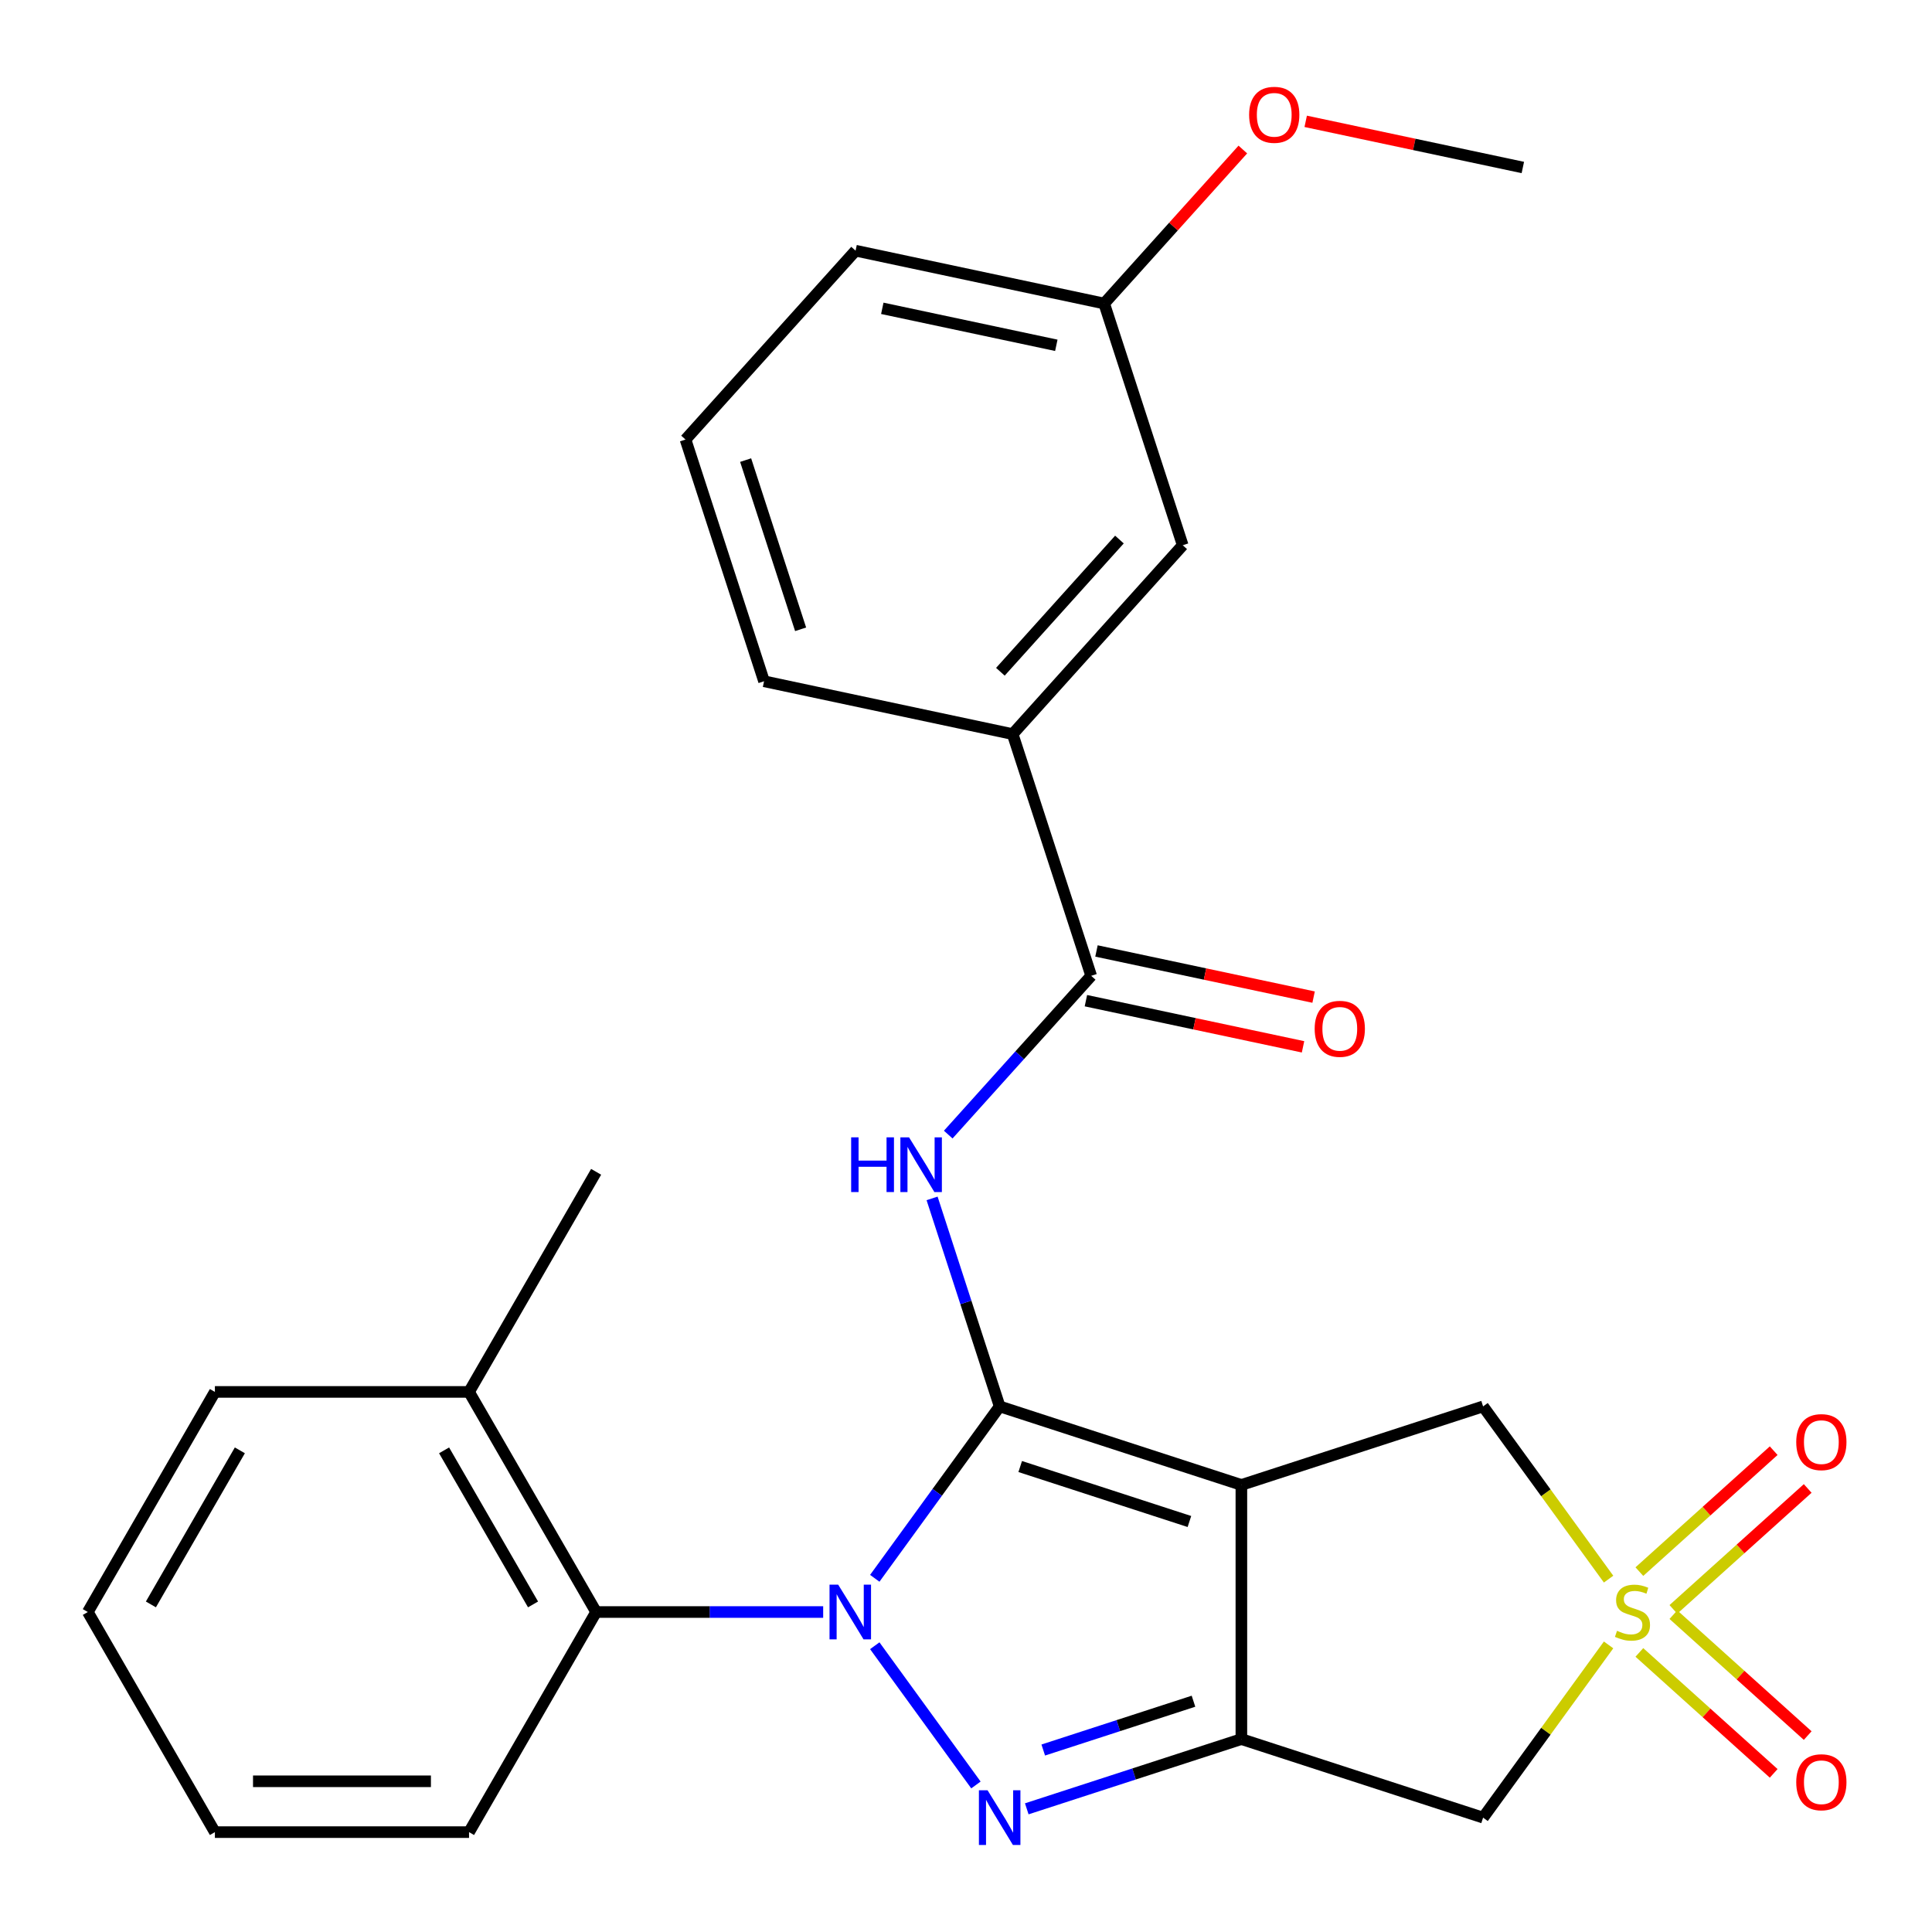 <?xml version='1.0' encoding='iso-8859-1'?>
<svg version='1.1' baseProfile='full'
              xmlns='http://www.w3.org/2000/svg'
                      xmlns:rdkit='http://www.rdkit.org/xml'
                      xmlns:xlink='http://www.w3.org/1999/xlink'
                  xml:space='preserve'
width='1000px' height='1000px' viewBox='0 0 1000 1000'>
<!-- END OF HEADER -->
<rect style='opacity:1.0;fill:#FFFFFF;stroke:none' width='1000' height='1000' x='0' y='0'> </rect>
<path class='bond-0' d='M 517.425,727.953 L 485.102,772.442' style='fill:none;fill-rule:evenodd;stroke:#000000;stroke-width:6px;stroke-linecap:butt;stroke-linejoin:miter;stroke-opacity:1' />
<path class='bond-0' d='M 485.102,772.442 L 452.779,816.93' style='fill:none;fill-rule:evenodd;stroke:#0000FF;stroke-width:6px;stroke-linecap:butt;stroke-linejoin:miter;stroke-opacity:1' />
<path class='bond-1' d='M 517.425,727.953 L 642.536,768.604' style='fill:none;fill-rule:evenodd;stroke:#000000;stroke-width:6px;stroke-linecap:butt;stroke-linejoin:miter;stroke-opacity:1' />
<path class='bond-1' d='M 528.061,759.073 L 615.639,787.529' style='fill:none;fill-rule:evenodd;stroke:#000000;stroke-width:6px;stroke-linecap:butt;stroke-linejoin:miter;stroke-opacity:1' />
<path class='bond-5' d='M 517.425,727.953 L 499.934,674.122' style='fill:none;fill-rule:evenodd;stroke:#000000;stroke-width:6px;stroke-linecap:butt;stroke-linejoin:miter;stroke-opacity:1' />
<path class='bond-5' d='M 499.934,674.122 L 482.443,620.291' style='fill:none;fill-rule:evenodd;stroke:#0000FF;stroke-width:6px;stroke-linecap:butt;stroke-linejoin:miter;stroke-opacity:1' />
<path class='bond-2' d='M 452.779,851.828 L 505.139,923.895' style='fill:none;fill-rule:evenodd;stroke:#0000FF;stroke-width:6px;stroke-linecap:butt;stroke-linejoin:miter;stroke-opacity:1' />
<path class='bond-8' d='M 426.073,834.379 L 367.313,834.379' style='fill:none;fill-rule:evenodd;stroke:#0000FF;stroke-width:6px;stroke-linecap:butt;stroke-linejoin:miter;stroke-opacity:1' />
<path class='bond-8' d='M 367.313,834.379 L 308.553,834.379' style='fill:none;fill-rule:evenodd;stroke:#000000;stroke-width:6px;stroke-linecap:butt;stroke-linejoin:miter;stroke-opacity:1' />
<path class='bond-3' d='M 642.536,768.604 L 642.536,900.154' style='fill:none;fill-rule:evenodd;stroke:#000000;stroke-width:6px;stroke-linecap:butt;stroke-linejoin:miter;stroke-opacity:1' />
<path class='bond-9' d='M 642.536,768.604 L 767.646,727.953' style='fill:none;fill-rule:evenodd;stroke:#000000;stroke-width:6px;stroke-linecap:butt;stroke-linejoin:miter;stroke-opacity:1' />
<path class='bond-27' d='M 531.454,936.246 L 586.995,918.2' style='fill:none;fill-rule:evenodd;stroke:#0000FF;stroke-width:6px;stroke-linecap:butt;stroke-linejoin:miter;stroke-opacity:1' />
<path class='bond-27' d='M 586.995,918.2 L 642.536,900.154' style='fill:none;fill-rule:evenodd;stroke:#000000;stroke-width:6px;stroke-linecap:butt;stroke-linejoin:miter;stroke-opacity:1' />
<path class='bond-27' d='M 539.986,905.81 L 578.864,893.178' style='fill:none;fill-rule:evenodd;stroke:#0000FF;stroke-width:6px;stroke-linecap:butt;stroke-linejoin:miter;stroke-opacity:1' />
<path class='bond-27' d='M 578.864,893.178 L 617.743,880.545' style='fill:none;fill-rule:evenodd;stroke:#000000;stroke-width:6px;stroke-linecap:butt;stroke-linejoin:miter;stroke-opacity:1' />
<path class='bond-6' d='M 642.536,900.154 L 767.646,940.805' style='fill:none;fill-rule:evenodd;stroke:#000000;stroke-width:6px;stroke-linecap:butt;stroke-linejoin:miter;stroke-opacity:1' />
<path class='bond-4' d='M 832.6,817.355 L 800.123,772.654' style='fill:none;fill-rule:evenodd;stroke:#CCCC00;stroke-width:6px;stroke-linecap:butt;stroke-linejoin:miter;stroke-opacity:1' />
<path class='bond-4' d='M 800.123,772.654 L 767.646,727.953' style='fill:none;fill-rule:evenodd;stroke:#000000;stroke-width:6px;stroke-linecap:butt;stroke-linejoin:miter;stroke-opacity:1' />
<path class='bond-11' d='M 866.14,833.018 L 900.9,801.721' style='fill:none;fill-rule:evenodd;stroke:#CCCC00;stroke-width:6px;stroke-linecap:butt;stroke-linejoin:miter;stroke-opacity:1' />
<path class='bond-11' d='M 900.9,801.721 L 935.659,770.423' style='fill:none;fill-rule:evenodd;stroke:#FF0000;stroke-width:6px;stroke-linecap:butt;stroke-linejoin:miter;stroke-opacity:1' />
<path class='bond-11' d='M 848.535,813.466 L 883.295,782.169' style='fill:none;fill-rule:evenodd;stroke:#CCCC00;stroke-width:6px;stroke-linecap:butt;stroke-linejoin:miter;stroke-opacity:1' />
<path class='bond-11' d='M 883.295,782.169 L 918.054,750.871' style='fill:none;fill-rule:evenodd;stroke:#FF0000;stroke-width:6px;stroke-linecap:butt;stroke-linejoin:miter;stroke-opacity:1' />
<path class='bond-12' d='M 848.535,855.292 L 883.295,886.589' style='fill:none;fill-rule:evenodd;stroke:#CCCC00;stroke-width:6px;stroke-linecap:butt;stroke-linejoin:miter;stroke-opacity:1' />
<path class='bond-12' d='M 883.295,886.589 L 918.054,917.887' style='fill:none;fill-rule:evenodd;stroke:#FF0000;stroke-width:6px;stroke-linecap:butt;stroke-linejoin:miter;stroke-opacity:1' />
<path class='bond-12' d='M 866.14,835.74 L 900.9,867.037' style='fill:none;fill-rule:evenodd;stroke:#CCCC00;stroke-width:6px;stroke-linecap:butt;stroke-linejoin:miter;stroke-opacity:1' />
<path class='bond-12' d='M 900.9,867.037 L 935.659,898.335' style='fill:none;fill-rule:evenodd;stroke:#FF0000;stroke-width:6px;stroke-linecap:butt;stroke-linejoin:miter;stroke-opacity:1' />
<path class='bond-28' d='M 832.6,851.403 L 800.123,896.104' style='fill:none;fill-rule:evenodd;stroke:#CCCC00;stroke-width:6px;stroke-linecap:butt;stroke-linejoin:miter;stroke-opacity:1' />
<path class='bond-28' d='M 800.123,896.104 L 767.646,940.805' style='fill:none;fill-rule:evenodd;stroke:#000000;stroke-width:6px;stroke-linecap:butt;stroke-linejoin:miter;stroke-opacity:1' />
<path class='bond-7' d='M 490.803,587.262 L 527.8,546.172' style='fill:none;fill-rule:evenodd;stroke:#0000FF;stroke-width:6px;stroke-linecap:butt;stroke-linejoin:miter;stroke-opacity:1' />
<path class='bond-7' d='M 527.8,546.172 L 564.798,505.083' style='fill:none;fill-rule:evenodd;stroke:#000000;stroke-width:6px;stroke-linecap:butt;stroke-linejoin:miter;stroke-opacity:1' />
<path class='bond-10' d='M 564.798,505.083 L 524.147,379.972' style='fill:none;fill-rule:evenodd;stroke:#000000;stroke-width:6px;stroke-linecap:butt;stroke-linejoin:miter;stroke-opacity:1' />
<path class='bond-13' d='M 562.063,517.95 L 618.255,529.894' style='fill:none;fill-rule:evenodd;stroke:#000000;stroke-width:6px;stroke-linecap:butt;stroke-linejoin:miter;stroke-opacity:1' />
<path class='bond-13' d='M 618.255,529.894 L 674.448,541.838' style='fill:none;fill-rule:evenodd;stroke:#FF0000;stroke-width:6px;stroke-linecap:butt;stroke-linejoin:miter;stroke-opacity:1' />
<path class='bond-13' d='M 567.533,492.215 L 623.726,504.159' style='fill:none;fill-rule:evenodd;stroke:#000000;stroke-width:6px;stroke-linecap:butt;stroke-linejoin:miter;stroke-opacity:1' />
<path class='bond-13' d='M 623.726,504.159 L 679.918,516.103' style='fill:none;fill-rule:evenodd;stroke:#FF0000;stroke-width:6px;stroke-linecap:butt;stroke-linejoin:miter;stroke-opacity:1' />
<path class='bond-14' d='M 308.553,834.379 L 242.778,720.454' style='fill:none;fill-rule:evenodd;stroke:#000000;stroke-width:6px;stroke-linecap:butt;stroke-linejoin:miter;stroke-opacity:1' />
<path class='bond-14' d='M 275.902,830.445 L 229.86,750.698' style='fill:none;fill-rule:evenodd;stroke:#000000;stroke-width:6px;stroke-linecap:butt;stroke-linejoin:miter;stroke-opacity:1' />
<path class='bond-17' d='M 308.553,834.379 L 242.778,948.304' style='fill:none;fill-rule:evenodd;stroke:#000000;stroke-width:6px;stroke-linecap:butt;stroke-linejoin:miter;stroke-opacity:1' />
<path class='bond-15' d='M 524.147,379.972 L 612.17,282.212' style='fill:none;fill-rule:evenodd;stroke:#000000;stroke-width:6px;stroke-linecap:butt;stroke-linejoin:miter;stroke-opacity:1' />
<path class='bond-15' d='M 517.798,347.703 L 579.415,279.271' style='fill:none;fill-rule:evenodd;stroke:#000000;stroke-width:6px;stroke-linecap:butt;stroke-linejoin:miter;stroke-opacity:1' />
<path class='bond-19' d='M 524.147,379.972 L 395.472,352.621' style='fill:none;fill-rule:evenodd;stroke:#000000;stroke-width:6px;stroke-linecap:butt;stroke-linejoin:miter;stroke-opacity:1' />
<path class='bond-21' d='M 242.778,720.454 L 308.553,606.529' style='fill:none;fill-rule:evenodd;stroke:#000000;stroke-width:6px;stroke-linecap:butt;stroke-linejoin:miter;stroke-opacity:1' />
<path class='bond-22' d='M 242.778,720.454 L 111.229,720.454' style='fill:none;fill-rule:evenodd;stroke:#000000;stroke-width:6px;stroke-linecap:butt;stroke-linejoin:miter;stroke-opacity:1' />
<path class='bond-16' d='M 612.17,282.212 L 571.519,157.101' style='fill:none;fill-rule:evenodd;stroke:#000000;stroke-width:6px;stroke-linecap:butt;stroke-linejoin:miter;stroke-opacity:1' />
<path class='bond-18' d='M 571.519,157.101 L 607.406,117.245' style='fill:none;fill-rule:evenodd;stroke:#000000;stroke-width:6px;stroke-linecap:butt;stroke-linejoin:miter;stroke-opacity:1' />
<path class='bond-18' d='M 607.406,117.245 L 643.292,77.39' style='fill:none;fill-rule:evenodd;stroke:#FF0000;stroke-width:6px;stroke-linecap:butt;stroke-linejoin:miter;stroke-opacity:1' />
<path class='bond-30' d='M 571.519,157.101 L 442.845,129.75' style='fill:none;fill-rule:evenodd;stroke:#000000;stroke-width:6px;stroke-linecap:butt;stroke-linejoin:miter;stroke-opacity:1' />
<path class='bond-30' d='M 546.748,178.733 L 456.676,159.588' style='fill:none;fill-rule:evenodd;stroke:#000000;stroke-width:6px;stroke-linecap:butt;stroke-linejoin:miter;stroke-opacity:1' />
<path class='bond-25' d='M 242.778,948.304 L 111.229,948.304' style='fill:none;fill-rule:evenodd;stroke:#000000;stroke-width:6px;stroke-linecap:butt;stroke-linejoin:miter;stroke-opacity:1' />
<path class='bond-25' d='M 223.046,921.994 L 130.962,921.994' style='fill:none;fill-rule:evenodd;stroke:#000000;stroke-width:6px;stroke-linecap:butt;stroke-linejoin:miter;stroke-opacity:1' />
<path class='bond-24' d='M 675.832,62.803 L 732.025,74.747' style='fill:none;fill-rule:evenodd;stroke:#FF0000;stroke-width:6px;stroke-linecap:butt;stroke-linejoin:miter;stroke-opacity:1' />
<path class='bond-24' d='M 732.025,74.747 L 788.217,86.692' style='fill:none;fill-rule:evenodd;stroke:#000000;stroke-width:6px;stroke-linecap:butt;stroke-linejoin:miter;stroke-opacity:1' />
<path class='bond-20' d='M 395.472,352.621 L 354.821,227.51' style='fill:none;fill-rule:evenodd;stroke:#000000;stroke-width:6px;stroke-linecap:butt;stroke-linejoin:miter;stroke-opacity:1' />
<path class='bond-20' d='M 414.397,325.724 L 385.941,238.147' style='fill:none;fill-rule:evenodd;stroke:#000000;stroke-width:6px;stroke-linecap:butt;stroke-linejoin:miter;stroke-opacity:1' />
<path class='bond-23' d='M 354.821,227.51 L 442.845,129.75' style='fill:none;fill-rule:evenodd;stroke:#000000;stroke-width:6px;stroke-linecap:butt;stroke-linejoin:miter;stroke-opacity:1' />
<path class='bond-29' d='M 111.229,720.454 L 45.455,834.379' style='fill:none;fill-rule:evenodd;stroke:#000000;stroke-width:6px;stroke-linecap:butt;stroke-linejoin:miter;stroke-opacity:1' />
<path class='bond-29' d='M 124.148,750.698 L 78.106,830.445' style='fill:none;fill-rule:evenodd;stroke:#000000;stroke-width:6px;stroke-linecap:butt;stroke-linejoin:miter;stroke-opacity:1' />
<path class='bond-26' d='M 111.229,948.304 L 45.455,834.379' style='fill:none;fill-rule:evenodd;stroke:#000000;stroke-width:6px;stroke-linecap:butt;stroke-linejoin:miter;stroke-opacity:1' />
<path  class='atom-1' d='M 433.842 820.219
L 443.122 835.219
Q 444.042 836.699, 445.522 839.379
Q 447.002 842.059, 447.082 842.219
L 447.082 820.219
L 450.842 820.219
L 450.842 848.539
L 446.962 848.539
L 437.002 832.139
Q 435.842 830.219, 434.602 828.019
Q 433.402 825.819, 433.042 825.139
L 433.042 848.539
L 429.362 848.539
L 429.362 820.219
L 433.842 820.219
' fill='#0000FF'/>
<path  class='atom-3' d='M 511.165 926.645
L 520.445 941.645
Q 521.365 943.125, 522.845 945.805
Q 524.325 948.485, 524.405 948.645
L 524.405 926.645
L 528.165 926.645
L 528.165 954.965
L 524.285 954.965
L 514.325 938.565
Q 513.165 936.645, 511.925 934.445
Q 510.725 932.245, 510.365 931.565
L 510.365 954.965
L 506.685 954.965
L 506.685 926.645
L 511.165 926.645
' fill='#0000FF'/>
<path  class='atom-5' d='M 836.969 844.099
Q 837.289 844.219, 838.609 844.779
Q 839.929 845.339, 841.369 845.699
Q 842.849 846.019, 844.289 846.019
Q 846.969 846.019, 848.529 844.739
Q 850.089 843.419, 850.089 841.139
Q 850.089 839.579, 849.289 838.619
Q 848.529 837.659, 847.329 837.139
Q 846.129 836.619, 844.129 836.019
Q 841.609 835.259, 840.089 834.539
Q 838.609 833.819, 837.529 832.299
Q 836.489 830.779, 836.489 828.219
Q 836.489 824.659, 838.889 822.459
Q 841.329 820.259, 846.129 820.259
Q 849.409 820.259, 853.129 821.819
L 852.209 824.899
Q 848.809 823.499, 846.249 823.499
Q 843.489 823.499, 841.969 824.659
Q 840.449 825.779, 840.489 827.739
Q 840.489 829.259, 841.249 830.179
Q 842.049 831.099, 843.169 831.619
Q 844.329 832.139, 846.249 832.739
Q 848.809 833.539, 850.329 834.339
Q 851.849 835.139, 852.929 836.779
Q 854.049 838.379, 854.049 841.139
Q 854.049 845.059, 851.409 847.179
Q 848.809 849.259, 844.449 849.259
Q 841.929 849.259, 840.009 848.699
Q 838.129 848.179, 835.889 847.259
L 836.969 844.099
' fill='#CCCC00'/>
<path  class='atom-6' d='M 440.554 588.683
L 444.394 588.683
L 444.394 600.723
L 458.874 600.723
L 458.874 588.683
L 462.714 588.683
L 462.714 617.003
L 458.874 617.003
L 458.874 603.923
L 444.394 603.923
L 444.394 617.003
L 440.554 617.003
L 440.554 588.683
' fill='#0000FF'/>
<path  class='atom-6' d='M 470.514 588.683
L 479.794 603.683
Q 480.714 605.163, 482.194 607.843
Q 483.674 610.523, 483.754 610.683
L 483.754 588.683
L 487.514 588.683
L 487.514 617.003
L 483.634 617.003
L 473.674 600.603
Q 472.514 598.683, 471.274 596.483
Q 470.074 594.283, 469.714 593.603
L 469.714 617.003
L 466.034 617.003
L 466.034 588.683
L 470.514 588.683
' fill='#0000FF'/>
<path  class='atom-12' d='M 929.729 746.435
Q 929.729 739.635, 933.089 735.835
Q 936.449 732.035, 942.729 732.035
Q 949.009 732.035, 952.369 735.835
Q 955.729 739.635, 955.729 746.435
Q 955.729 753.315, 952.329 757.235
Q 948.929 761.115, 942.729 761.115
Q 936.489 761.115, 933.089 757.235
Q 929.729 753.355, 929.729 746.435
M 942.729 757.915
Q 947.049 757.915, 949.369 755.035
Q 951.729 752.115, 951.729 746.435
Q 951.729 740.875, 949.369 738.075
Q 947.049 735.235, 942.729 735.235
Q 938.409 735.235, 936.049 738.035
Q 933.729 740.835, 933.729 746.435
Q 933.729 752.155, 936.049 755.035
Q 938.409 757.915, 942.729 757.915
' fill='#FF0000'/>
<path  class='atom-13' d='M 929.729 922.483
Q 929.729 915.683, 933.089 911.883
Q 936.449 908.083, 942.729 908.083
Q 949.009 908.083, 952.369 911.883
Q 955.729 915.683, 955.729 922.483
Q 955.729 929.363, 952.329 933.283
Q 948.929 937.163, 942.729 937.163
Q 936.489 937.163, 933.089 933.283
Q 929.729 929.403, 929.729 922.483
M 942.729 933.963
Q 947.049 933.963, 949.369 931.083
Q 951.729 928.163, 951.729 922.483
Q 951.729 916.923, 949.369 914.123
Q 947.049 911.283, 942.729 911.283
Q 938.409 911.283, 936.049 914.083
Q 933.729 916.883, 933.729 922.483
Q 933.729 928.203, 936.049 931.083
Q 938.409 933.963, 942.729 933.963
' fill='#FF0000'/>
<path  class='atom-14' d='M 680.472 532.513
Q 680.472 525.713, 683.832 521.913
Q 687.192 518.113, 693.472 518.113
Q 699.752 518.113, 703.112 521.913
Q 706.472 525.713, 706.472 532.513
Q 706.472 539.393, 703.072 543.313
Q 699.672 547.193, 693.472 547.193
Q 687.232 547.193, 683.832 543.313
Q 680.472 539.433, 680.472 532.513
M 693.472 543.993
Q 697.792 543.993, 700.112 541.113
Q 702.472 538.193, 702.472 532.513
Q 702.472 526.953, 700.112 524.153
Q 697.792 521.313, 693.472 521.313
Q 689.152 521.313, 686.792 524.113
Q 684.472 526.913, 684.472 532.513
Q 684.472 538.233, 686.792 541.113
Q 689.152 543.993, 693.472 543.993
' fill='#FF0000'/>
<path  class='atom-19' d='M 646.543 59.421
Q 646.543 52.621, 649.903 48.821
Q 653.263 45.021, 659.543 45.021
Q 665.823 45.021, 669.183 48.821
Q 672.543 52.621, 672.543 59.421
Q 672.543 66.301, 669.143 70.221
Q 665.743 74.101, 659.543 74.101
Q 653.303 74.101, 649.903 70.221
Q 646.543 66.341, 646.543 59.421
M 659.543 70.901
Q 663.863 70.901, 666.183 68.021
Q 668.543 65.101, 668.543 59.421
Q 668.543 53.861, 666.183 51.061
Q 663.863 48.221, 659.543 48.221
Q 655.223 48.221, 652.863 51.021
Q 650.543 53.821, 650.543 59.421
Q 650.543 65.141, 652.863 68.021
Q 655.223 70.901, 659.543 70.901
' fill='#FF0000'/>
</svg>
